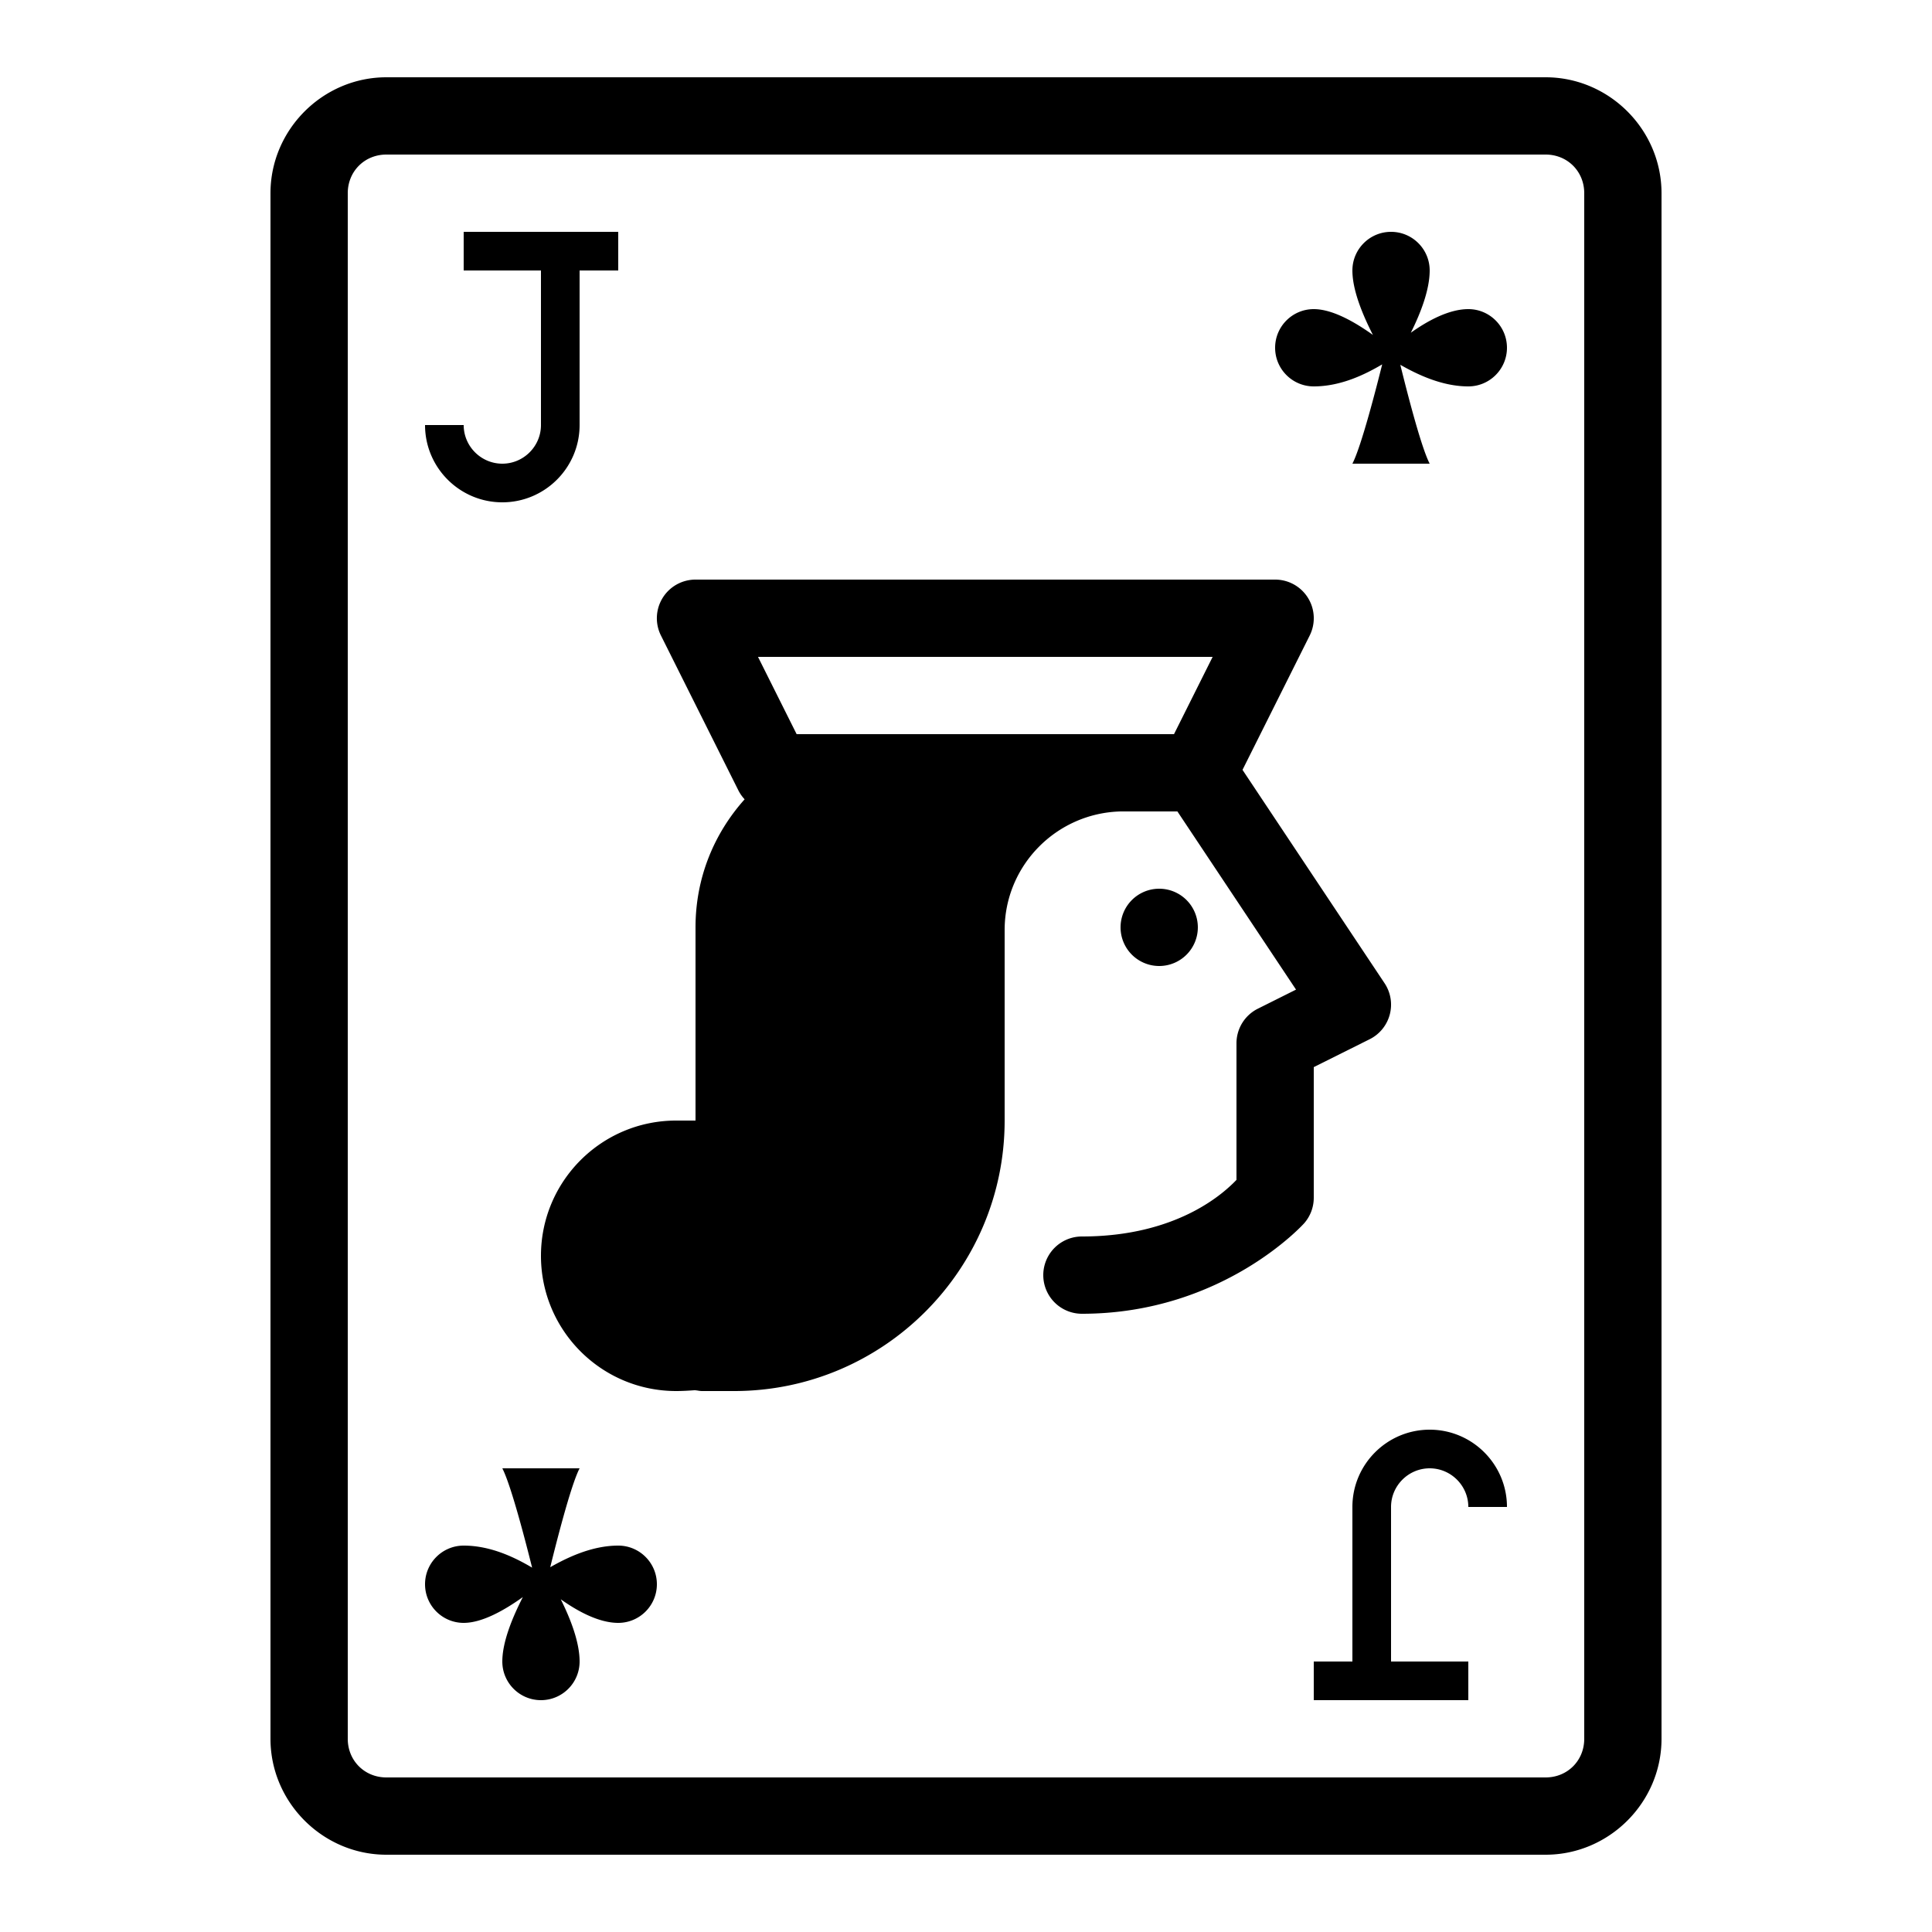 <?xml version="1.0"?>
<svg xmlns="http://www.w3.org/2000/svg" viewBox="0 0 50 50">
    <path d="M 10 2 C 8.355 2 7 3.355 7 5 L 7 45 C 7 46.645 8.355 48 10 48 L 40 48 C 41.645 48 43 46.645 43 45 L 43 5 C 43 3.355 41.645 2 40 2 L 10 2 z M 10 4 L 40 4 C 40.565 4 41 4.435 41 5 L 41 45 C 41 45.565 40.565 46 40 46 L 10 46 C 9.435 46 9 45.565 9 45 L 9 5 C 9 4.435 9.435 4 10 4 z M 12 6 L 12 7 L 14 7 L 14 11 C 14 11.55 13.55 12 13 12 C 12.45 12 12 11.55 12 11 L 11 11 C 11 12.103 11.897 13 13 13 C 14.103 13 15 12.103 15 11 L 15 7 L 16 7 L 16 6 L 12 6 z M 36 6 C 35.448 6 35 6.448 35 7 C 35 7.514 35.267 8.15 35.531 8.668 C 35.082 8.347 34.493 8 34 8 C 33.448 8 33 8.448 33 9 C 33 9.552 33.448 10 34 10 C 34.726 10 35.368 9.667 35.771 9.43 C 35.626 10.01 35.232 11.553 35 12 L 37 12 C 36.77 11.557 36.389 10.043 36.24 9.441 C 36.657 9.677 37.303 10 38 10 C 38.552 10 39 9.552 39 9 C 39 8.448 38.552 8 38 8 C 37.493 8 36.939 8.308 36.512 8.611 C 36.758 8.119 37 7.507 37 7 C 37 6.448 36.552 6 36 6 z M 18 15 A 1 1 0 0 0 17.105 16.447 L 19.105 20.447 A 1 1 0 0 0 19.271 20.686 C 18.486 21.563 18 22.709 18 24 L 18 29 L 17.5 29 C 15.567 29 14 30.567 14 32.5 C 14 34.433 15.567 36 17.5 36 C 17.649 36 17.811 35.991 17.977 35.979 C 18.044 35.982 18.1 36 18.17 36 L 19 36 C 22.86 36 26 32.859 26 29 L 26 24.07 C 26 22.399 27.34 21.042 29.002 21 L 30.471 21 L 33.541 25.611 L 32.553 26.105 A 1 1 0 0 0 32 27 L 32 30.535 C 31.709 30.838 30.507 32 28 32 A 1 1 0 1 0 28 34 C 31.66 34 33.752 31.658 33.752 31.658 A 1 1 0 0 0 34 31 L 34 27.617 L 35.447 26.895 A 1 1 0 0 0 35.832 25.445 L 32.156 19.924 L 33.895 16.447 A 1 1 0 0 0 33 15 L 18 15 z M 19.617 17 L 31.383 17 L 30.383 19 L 29.08 19 L 23.08 19 L 20.617 19 L 19.617 17 z M 30 23 A 1 1 0 0 0 29 24 A 1 1 0 0 0 30 25 A 1 1 0 0 0 31 24 A 1 1 0 0 0 30 23 z M 37 37 C 35.897 37 35 37.897 35 39 L 35 43 L 34 43 L 34 44 L 38 44 L 38 43 L 36 43 L 36 39 C 36 38.45 36.45 38 37 38 C 37.55 38 38 38.45 38 39 L 39 39 C 39 37.897 38.103 37 37 37 z M 13 38 C 13.232 38.447 13.626 39.99 13.771 40.57 C 13.368 40.333 12.726 40 12 40 C 11.448 40 11 40.448 11 41 C 11 41.552 11.448 42 12 42 C 12.493 42 13.082 41.653 13.531 41.332 C 13.267 41.85 13 42.486 13 43 C 13 43.552 13.448 44 14 44 C 14.552 44 15 43.552 15 43 C 15 42.493 14.758 41.881 14.512 41.389 C 14.939 41.692 15.493 42 16 42 C 16.552 42 17 41.552 17 41 C 17 40.448 16.552 40 16 40 C 15.303 40 14.657 40.323 14.24 40.559 C 14.389 39.957 14.77 38.443 15 38 L 13 38 z"/>
</svg>
